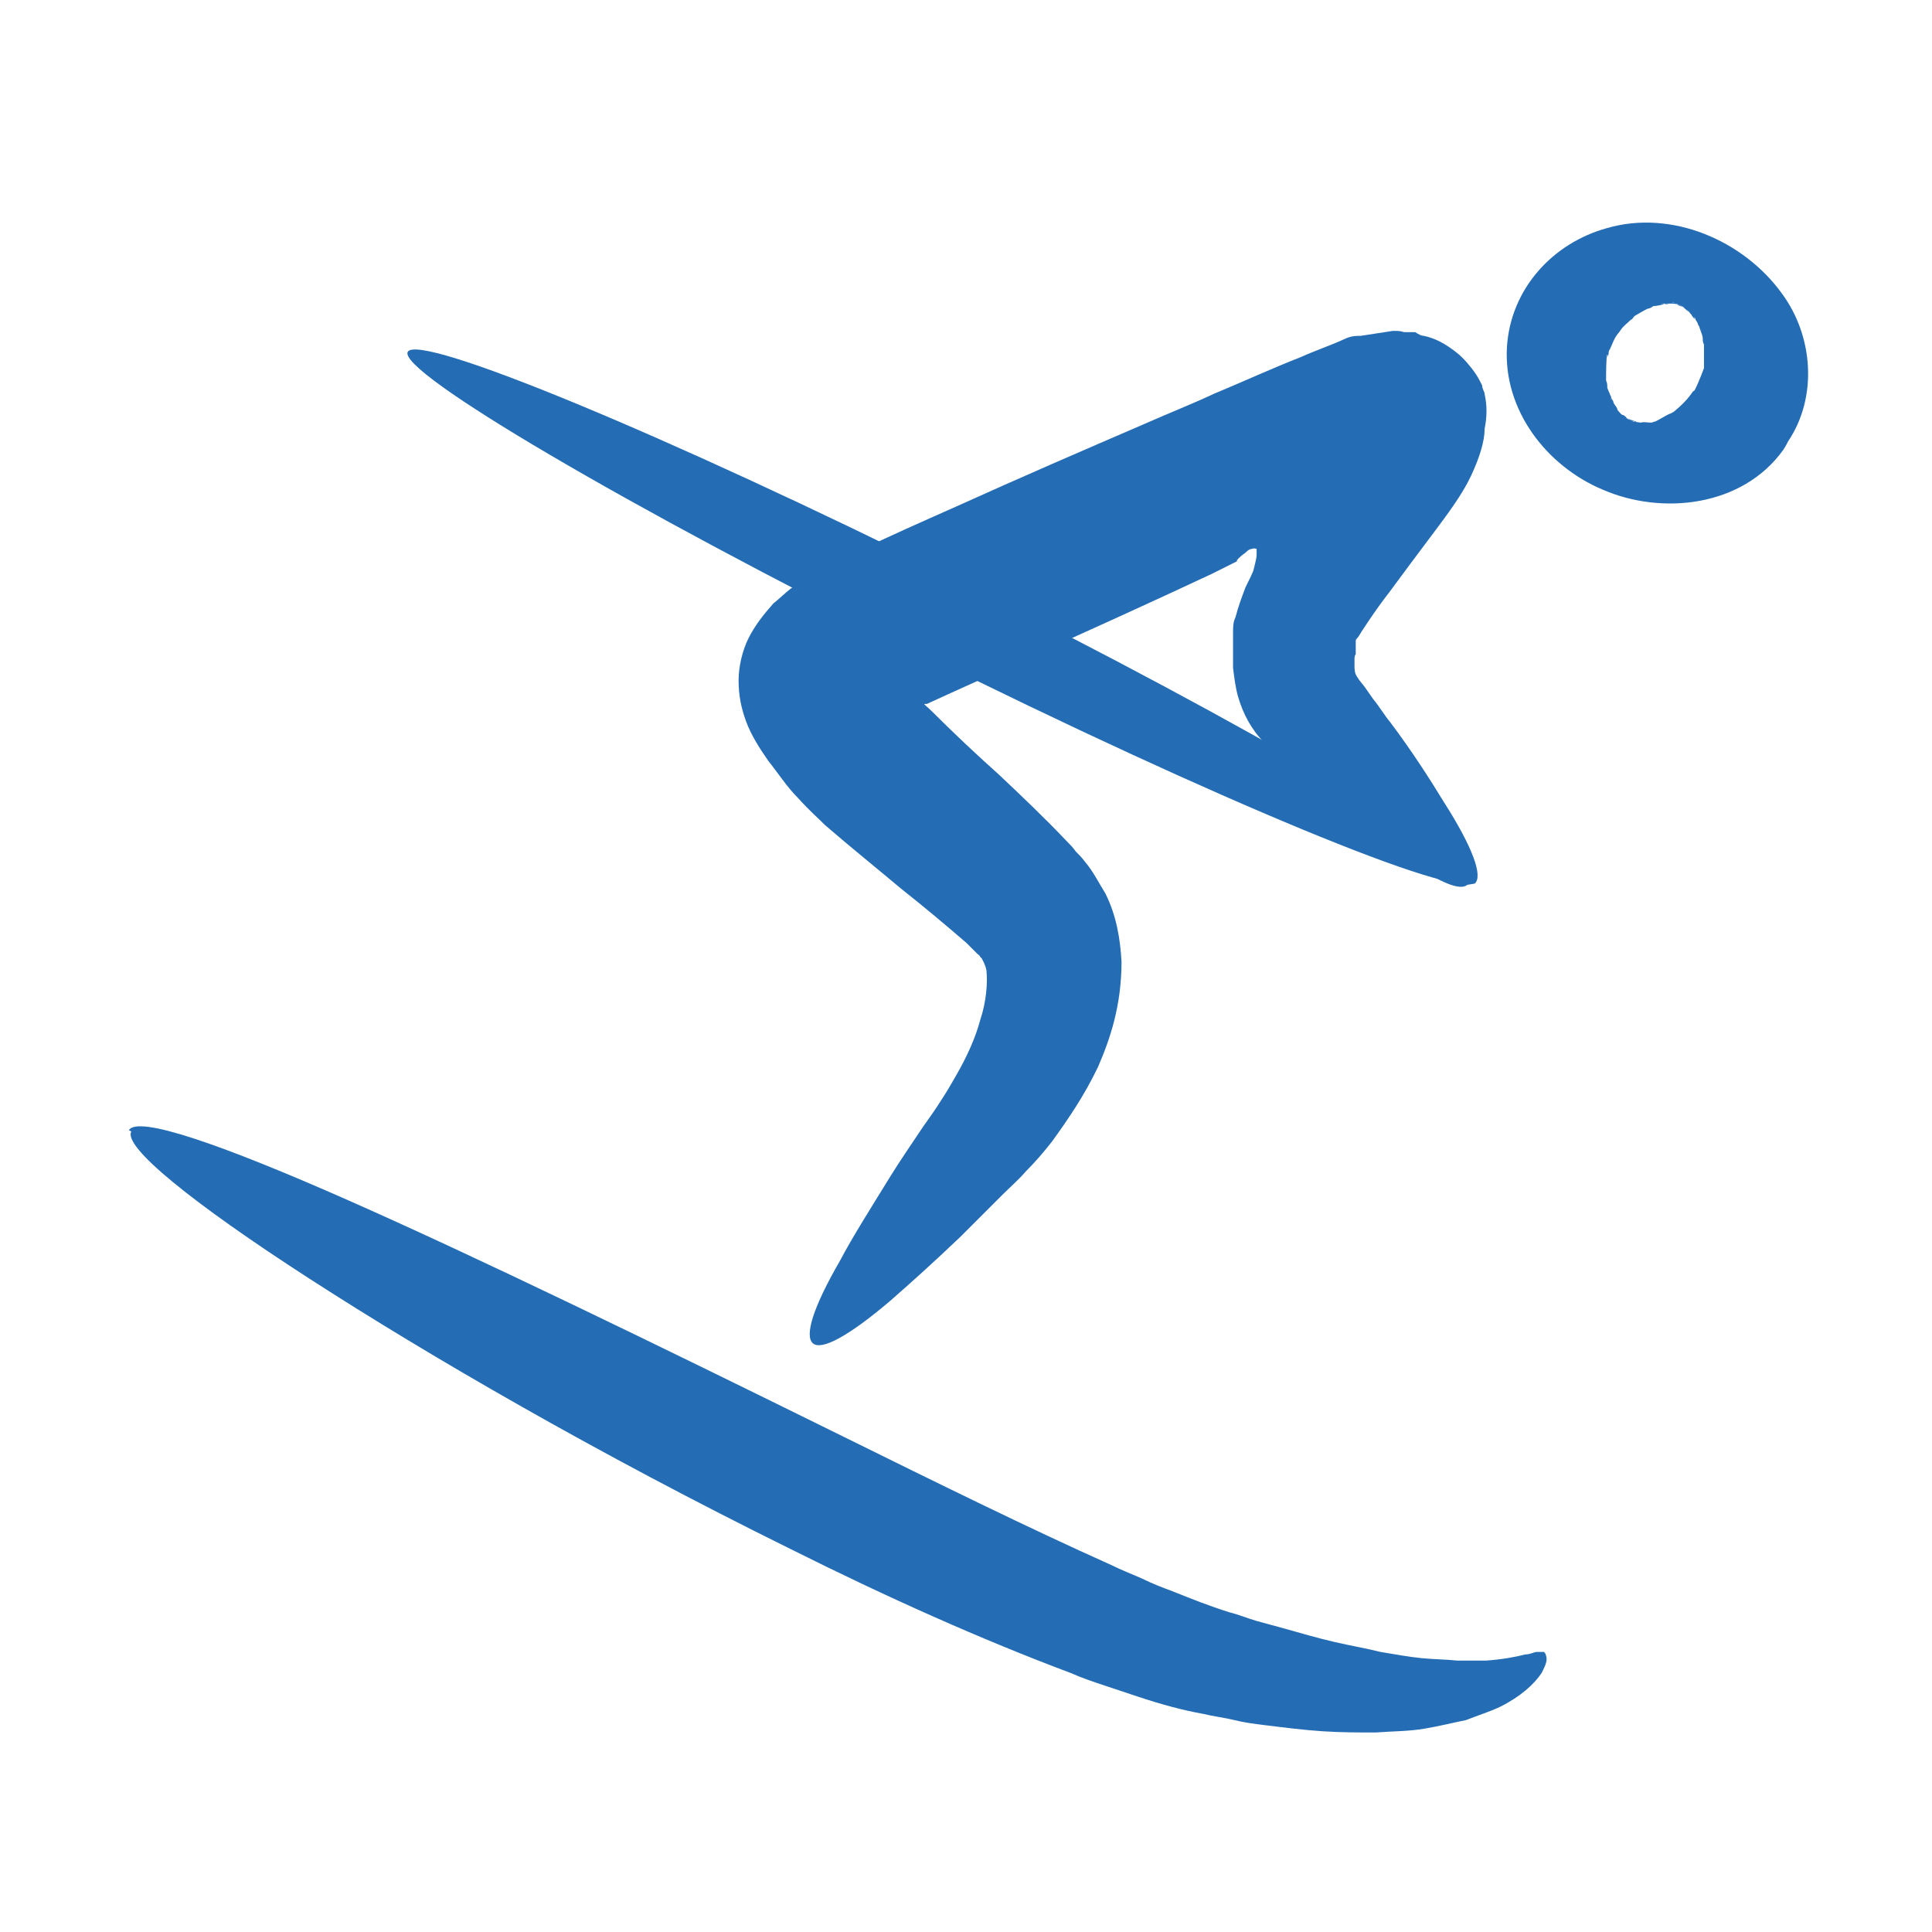<?xml version="1.0" encoding="UTF-8"?>
<svg id="Layer_1" data-name="Layer 1" xmlns="http://www.w3.org/2000/svg" version="1.1" viewBox="0 0 155.9 155.9">
  <defs>
    <style>
      .cls-1 {
        fill: #246cb4;
      }

      .cls-1, .cls-2 {
        stroke-width: 0px;
      }

      .cls-2 {
        fill: #246db5;
      }
    </style>
  </defs>
  <path class="cls-2" d="M10.4,91.2c.7-1.2,7.4,1.1,17.8,5.7,10.4,4.6,24.4,11.4,39.8,19,7.7,3.8,15,7.4,21.7,10.4.8.4,1.6.7,2.5,1.1.8.4,1.6.7,2.4,1,1.5.6,3,1.2,4.6,1.7.8.2,1.5.5,2.2.7.7.2,1.5.4,2.2.6,1.4.4,2.8.8,4.1,1.1,1.3.3,2.5.5,3.7.8,1.2.2,2.3.4,3.3.5,1,.1,2,.1,2.9.2.9,0,1.7,0,2.3,0,1.4-.1,2.4-.3,3.2-.5.4,0,.7-.2.9-.2.3,0,.5,0,.6,0,.1.1.2.3.2.6,0,.3-.2.7-.4,1.1-.6.9-1.7,1.9-3.3,2.7-.8.4-1.8.7-2.8,1.1-1,.2-2.2.5-3.4.7-1.2.2-2.5.2-3.9.3-1.4,0-2.8,0-4.3-.1-1.5-.1-3.1-.3-4.7-.5-.8-.1-1.6-.2-2.4-.4-.8-.2-1.7-.3-2.5-.5-1.7-.3-3.5-.8-5.3-1.4-.9-.3-1.8-.6-2.7-.9-.9-.3-1.8-.6-2.7-1-7.2-2.7-14.8-6.1-22.6-10-15.6-7.7-29.2-15.6-38.8-21.8-9.6-6.2-15.1-10.7-14.4-11.9"/>
  <path class="cls-2" d="M32.9,28.4c.8-1.6,20.7,6.6,44.4,18.4,23.7,11.8,42.2,22.7,41.4,24.3-.8,1.6-20.7-6.6-44.4-18.4-23.7-11.8-42.2-22.7-41.4-24.3"/>
  <path class="cls-1" d="M136.6,31.6c-.4.6-.9,1.1-1.5,1.6-.6.5,0,0,0,0,0,0-.3.2-.4.2-.4.2-.7.4-1.1.6-.7.3.6-.1.2,0-.2,0-.3,0-.5.1-.2,0-.3,0-.5,0-.4,0-.6-.1.3,0-.3,0-.7,0-1,0-.8,0,.8.2.3,0-.2,0-.5-.1-.7-.2-.7-.1.5.2.5.2-.2,0-.4-.2-.6-.2-.1,0-.3-.1-.4-.2,1.2.5.6.4.2.1-.1,0-.2-.2-.4-.3,0,0-.1,0-.2-.1-.3-.3-.2-.2.3.3,0-.1-.2-.2-.3-.3-.1-.1-.7-.8-.3-.3.4.6,0,0,0-.1,0-.1-.2-.3-.3-.5,0-.2-.2-.3-.2-.5-.3-.6.2.6,0,.2,0-.3-.2-.6-.3-.9,0-.2,0-.4-.1-.6-.1-.7,0,.7,0,0,0-.2,0-2.1.1-2.1,0,.1,0,.3,0,.4,0-.1,0-.3.1-.4,0-.1,0-.3.1-.4.2-.4.3-.8.6-1.2,0,0,.5-.6.1-.2-.3.4.1-.1.2-.2.2-.3.5-.5.8-.8.1,0,.2-.2.3-.3.6-.5,0,0,0,0,0,0,1-.6,1.1-.6.1,0,.3-.1.4-.2.7-.3-.8.2,0,0,.3,0,.7-.1,1-.2.3,0,.4.1-.4,0,.2,0,.4,0,.5,0,.2,0,.3,0,.5,0,.8,0-.9-.2-.2,0,.2,0,.4,0,.6.1.7.1-.5-.2-.5-.2.3,0,.7.3,1,.4-1-.3-.7-.4-.2-.1.1,0,.2.2.4.3.3.2.6.7-.1-.1.1.2.3.3.5.5,0,.1.5.7.1,0-.4-.6.1.2.2.3,0,.1.1.2.2.4,0,.1.1.2.2.4.2.3.1.3-.1-.3,0,.3.3.8.3,1.1,0,.2,0,.3.1.5.1.7,0-.7,0,0,0,.4,0,.8,0,1.3,0,.2,0,.3,0,.5,0,.8.2-.5,0,.1-.3.8-.6,1.6-1.1,2.4-.5.7,0,1.9.3,2.5.5.9,1.5,1.7,2.4,2.1,1,.4,2.1.7,3.2.4.9-.2,1.5-.7,2-1.5,2.4-3.6,2-8.5-.5-11.9-3.1-4.3-8.9-6.8-14.1-5.3-4.4,1.2-7.8,4.9-8.1,9.6-.3,5.1,3.2,9.6,7.7,11.5,4.8,2.1,11.3,1.4,14.6-3.2.5-.8.8-1.4.6-2.4-.2-.9-1-1.8-1.8-2.3-.9-.6-2.1-1.1-3.2-1.1-.8,0-2,.2-2.6.9"/>
  <path class="cls-2" d="M118.4,71.4c-.7.6-2.9-.5-6.4-3.1-1.7-1.3-3.8-3-6.1-4.9-.6-.5-1.2-1-1.8-1.6-.3-.3-.6-.5-.9-.8l-.5-.4c-.2-.2-.4-.4-.7-.7-1-1-1.7-2.3-2.1-3.7-.2-.7-.3-1.5-.4-2.3,0-.4,0-.7,0-1,0-.3,0-.6,0-.9,0-.3,0-.6,0-1,0-.4,0-.8.2-1.2.2-.8.5-1.6.8-2.4.8-1.6.6-1.3.7-1.6.1-.4.2-.8.2-1,0-.2,0-.4,0-.5,0,0-.2-.1-.4,0-.2,0-.4.2-.5.3-.3.2-.5.4-.6.5,0,0-.1.1-.1.2h0s0,0,0,0h0s-.2.1-.2.1c-.6.3-1.2.6-1.8.9-4.9,2.3-10,4.6-15.3,7-2.6,1.2-5.1,2.3-7.7,3.5,0,0,0,0-.2,0,0,0,0,0,0,0,0,0,0,0,0,0-.1,0,.3.3.6.6,1.7,1.7,3.5,3.4,5.4,5.1,1.8,1.7,3.6,3.4,5.5,5.4.2.2.5.5.7.8.3.3.5.5.8.9.6.7,1.1,1.7,1.6,2.5.9,1.8,1.2,3.7,1.3,5.5,0,3.5-.9,6.2-1.9,8.5-1.1,2.3-2.4,4.2-3.7,6-.7.9-1.4,1.7-2.1,2.4-.6.7-1.3,1.3-1.9,1.9-1.2,1.2-2.3,2.3-3.4,3.4-2.2,2.1-4.1,3.8-5.7,5.2-3.3,2.8-5.5,4-6.2,3.4-.7-.6,0-2.9,2.2-6.7,1-1.9,2.4-4.1,4-6.7.8-1.3,1.7-2.6,2.7-4.1.5-.7,1-1.4,1.5-2.2.4-.6.8-1.3,1.2-2,.8-1.4,1.5-2.9,1.9-4.4.5-1.5.6-3,.5-4-.1-.5-.3-.8-.4-1-.1,0-.1-.2-.3-.3,0,0-.2-.2-.4-.4-.1-.1-.3-.3-.5-.5-1.5-1.3-3.4-2.9-5.3-4.4-1.9-1.6-3.9-3.2-6.1-5.1-.6-.6-1.2-1.1-2.2-2.2-.9-.9-1.6-2-2.4-3-.7-1-1.4-2.1-1.8-3.2-.4-1.1-.6-2.1-.6-3.3,0-1.1.3-2.4.8-3.4.5-1,1.2-1.9,2-2.8.5-.4.9-.8,1.4-1.2l1.7-1.1c1.2-.6,2.5-1.2,3.7-1.9,2.7-1.3,5.2-2.4,7.9-3.6,5.3-2.4,10.4-4.6,15.5-6.8,1.8-.8,3.6-1.5,5.3-2.3,2.4-1,4.8-2.1,7.1-3,1.1-.5,2.3-.9,3.4-1.4.6-.3,1-.3,1.4-.3l1.3-.2,1.3-.2c.4,0,.6,0,.9.1h.9c.3.2.5.3.7.3.9.2,1.7.6,2.7,1.4.5.4,1.1,1.1,1.5,1.7.2.3.4.7.5.9,0,.3.2.5.2.7.2.9.2,1.8,0,2.8,0,1-.4,2.3-1.1,3.8-.7,1.5-1.9,3.1-3.1,4.7-1.2,1.6-2.4,3.2-3.5,4.7-1.1,1.4-2.4,3.4-2.5,3.6-.1.1-.2.2-.2.3,0,0,0,.1,0,.2,0,0,0,.3,0,.4v.5c-.1.1-.1.3-.1.4,0,.1,0,.3,0,.5,0,.3,0,.6.2.9l.2.3.4.5c.2.3.5.7.7,1,.5.6.9,1.3,1.4,1.9,1.8,2.4,3.2,4.6,4.3,6.4,2.3,3.6,3.2,6,2.5,6.6"/>
</svg>